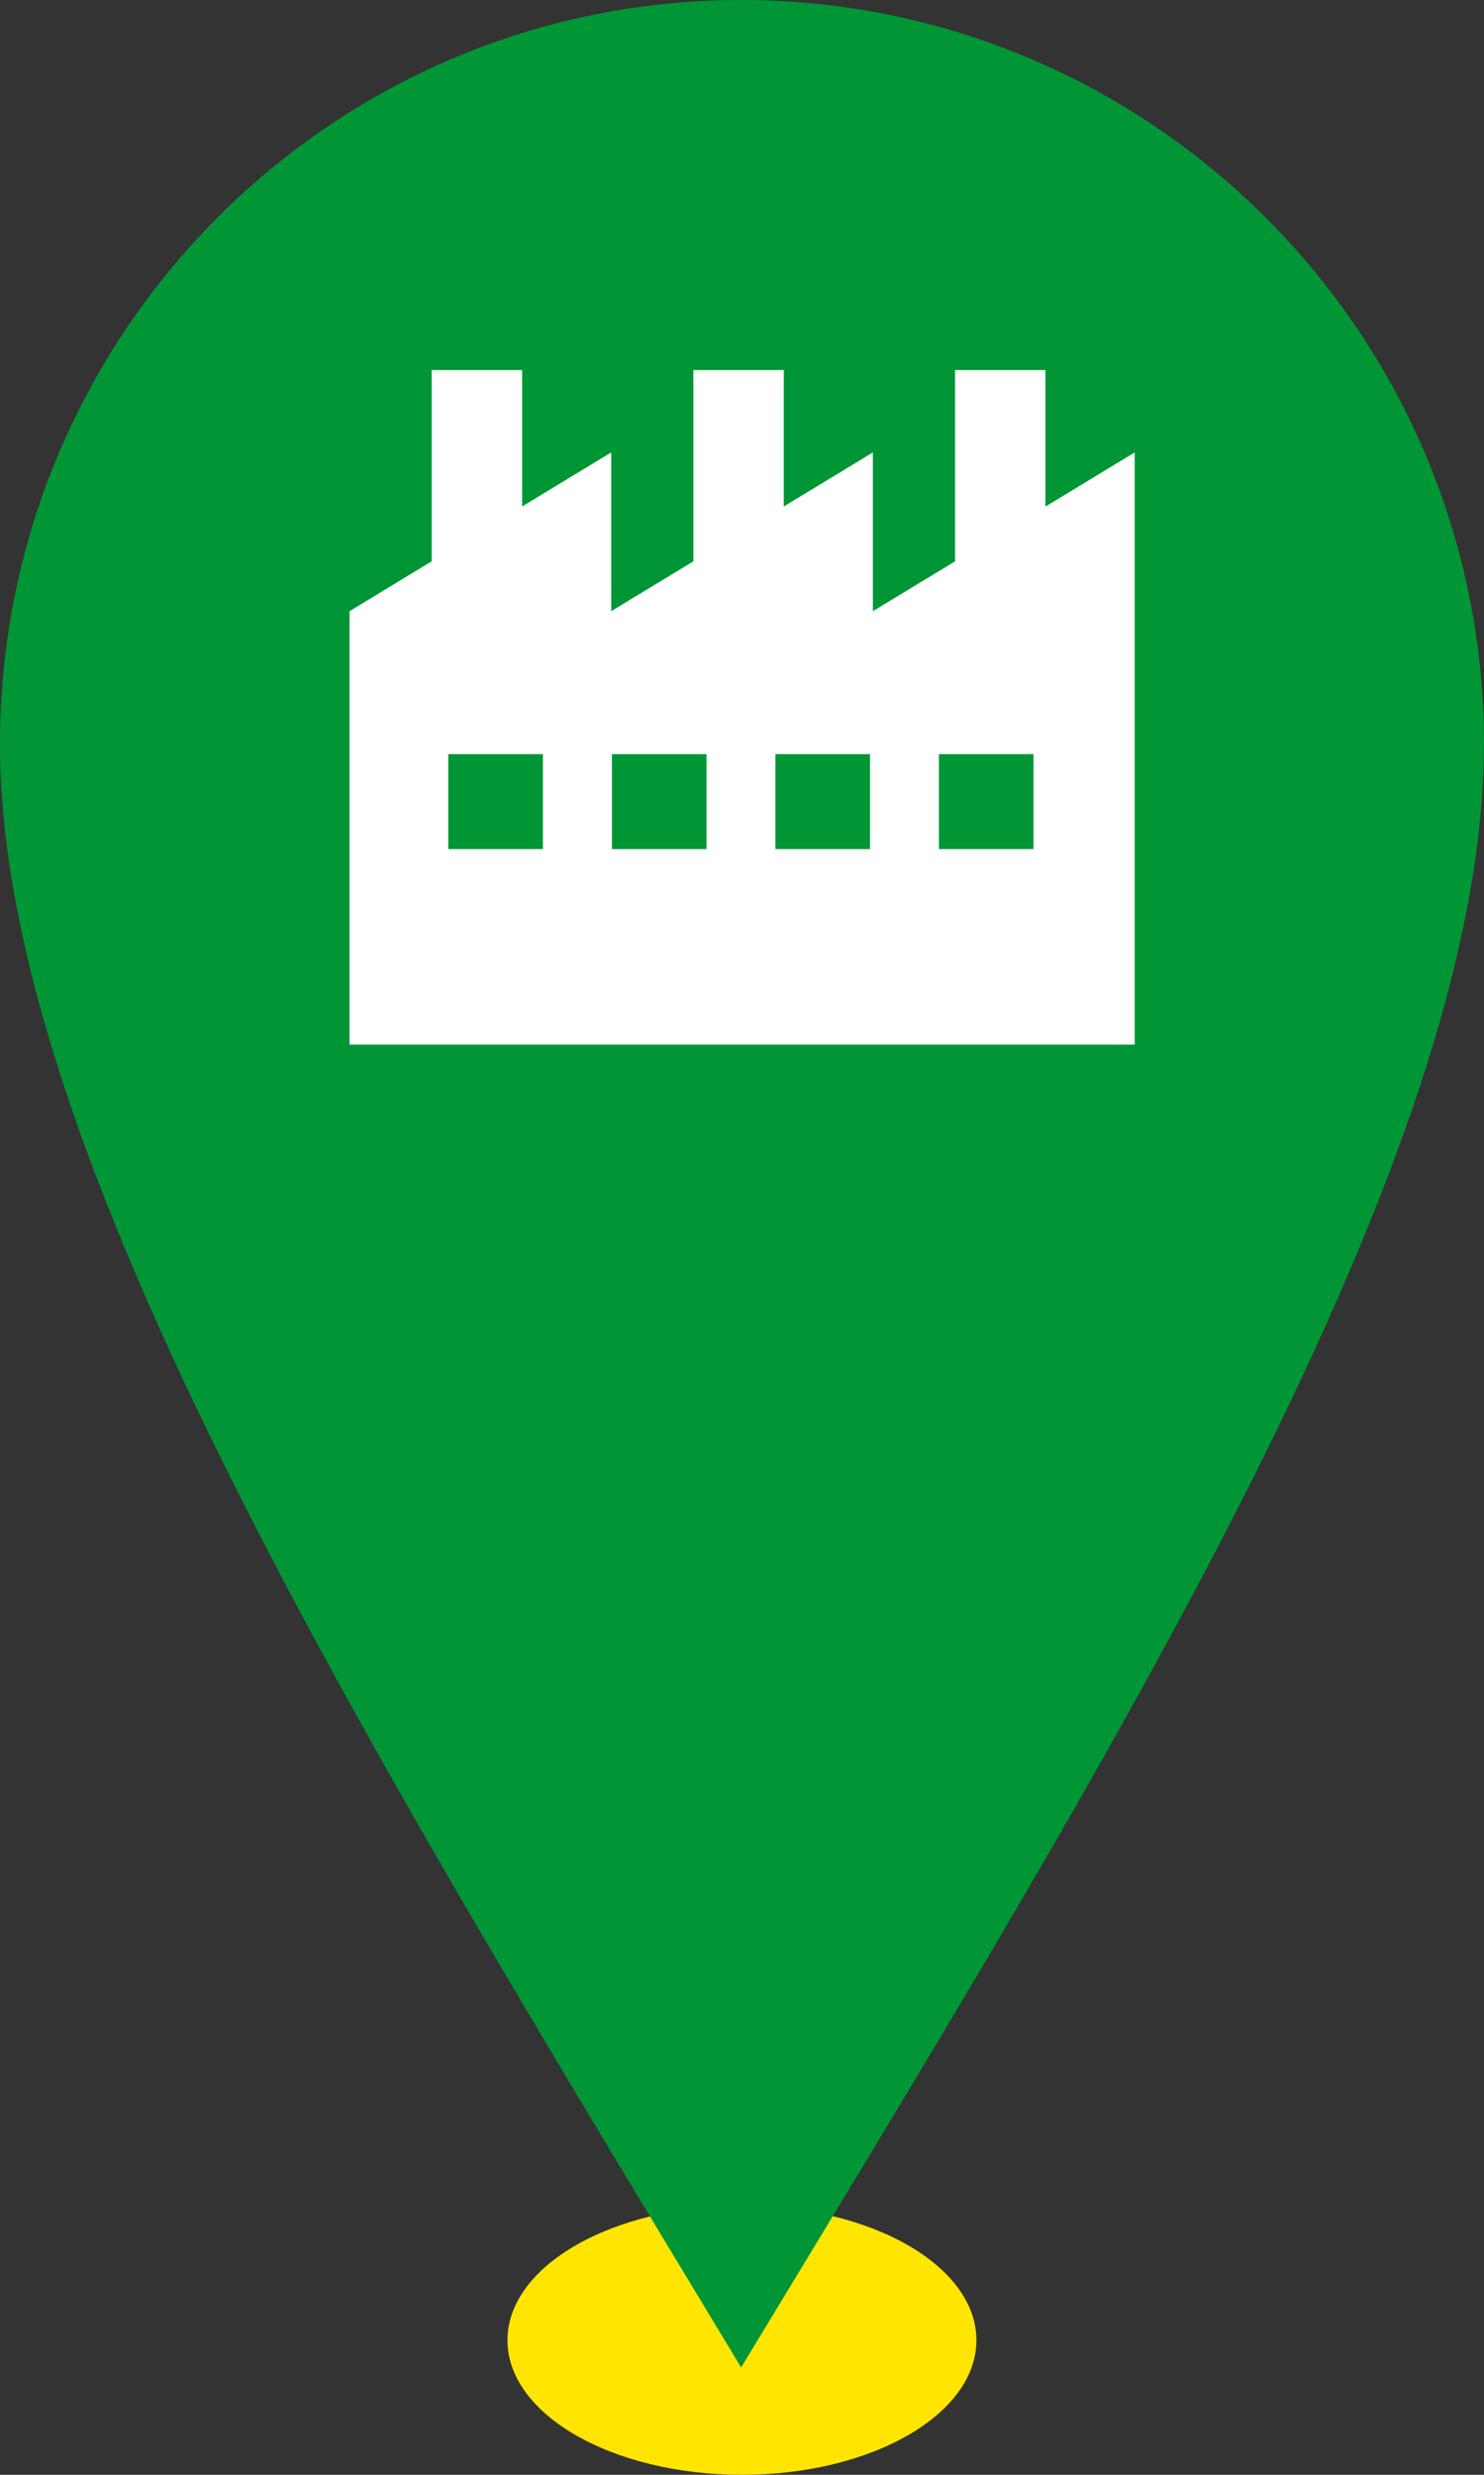 <svg width="60" height="100" viewBox="0 0 60 100" fill="none" xmlns="http://www.w3.org/2000/svg">
<rect x="0" y="0" width="60" height="100" fill="#333333" stroke="none"/>
<path d="M29.997 100C35.234 100 39.478 97.566 39.478 94.563C39.478 91.56 35.234 89.126 29.997 89.126C24.761 89.126 20.517 91.56 20.517 94.563C20.517 97.566 24.761 100 29.997 100Z" fill="#FFE500"/>
<path d="M60 30.076C60 13.463 46.516 0 29.965 0C13.413 0 0 13.463 0 30.076C0 46.69 14.982 70.843 29.965 95.662C44.999 70.843 59.995 46.742 59.995 30.076H60Z" fill="#009635"/>
<path d="M42.269 20.466V14.953H38.614V22.682L35.292 24.696V18.282L31.689 20.466V14.953H28.034V22.682L24.712 24.696V18.282L21.109 20.466V14.953H17.453V22.682L14.132 24.696V42.21H45.877V18.282L42.274 20.466H42.269ZM21.95 34.311H18.125V30.472H21.95V34.311ZM28.564 34.311H24.74V30.472H28.564V34.311ZM35.175 34.311H31.351V30.472H35.175V34.311ZM41.785 34.311H37.961V30.472H41.785V34.311Z" fill="white"/>
</svg>
